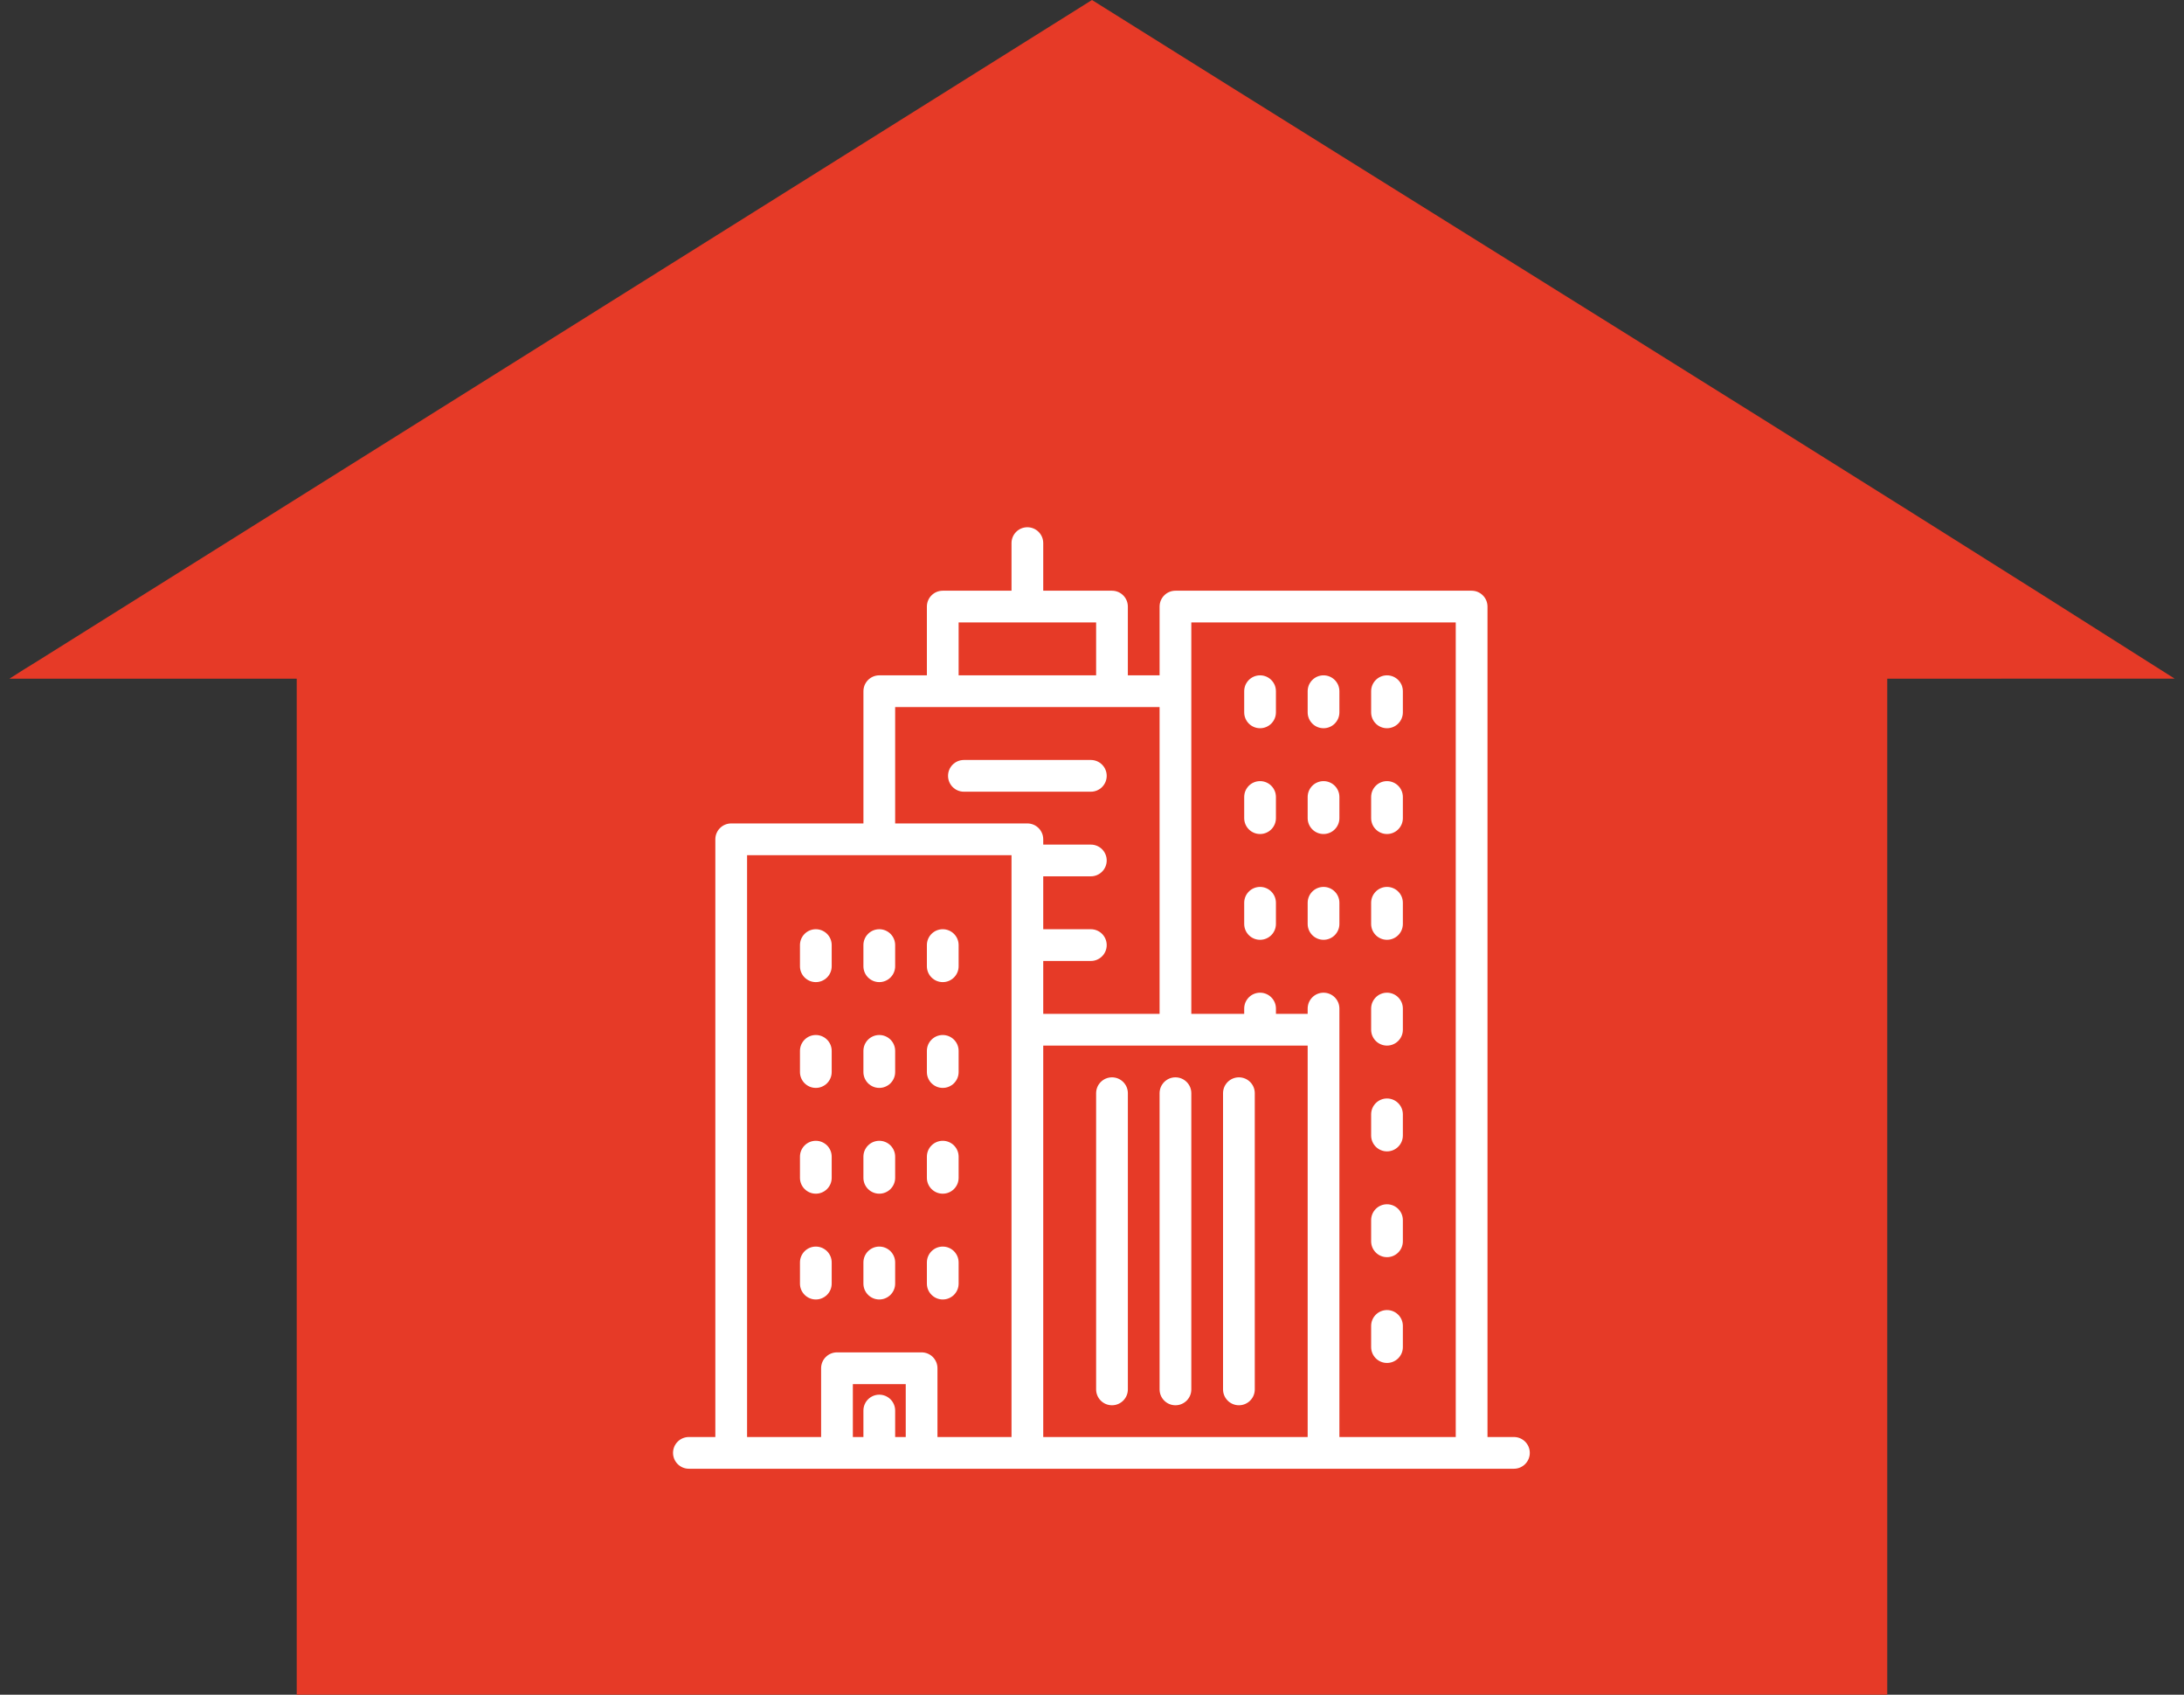 <?xml version="1.0" encoding="UTF-8"?>
<svg xmlns="http://www.w3.org/2000/svg" width="116" height="90" viewBox="0 0 116 90" fill="none">
  <rect x="0" y="0" width="116" height="90" fill="#333333" stroke="none"/>
  <path fill-rule="evenodd" clip-rule="evenodd" d="M57.999 0L1.98 35.116C1.482 35.418 0.989 35.727 0.5 36.044H15.76V47.33V90H100.238V36.044L115.5 36.039C96.427 23.921 77.154 12.008 57.999 0Z" fill="#E63A27"></path>
  <path d="M80.41 76.315H79.006V32.214C79.006 31.748 78.628 31.371 78.163 31.371H62.432C61.967 31.371 61.59 31.748 61.59 32.214V35.865H59.904V32.214C59.904 31.748 59.527 31.371 59.062 31.371H55.41V28.843C55.41 28.377 55.033 28 54.567 28C54.102 28 53.725 28.377 53.725 28.843V31.371H50.073C49.608 31.371 49.23 31.748 49.23 32.214V35.865H46.702C46.237 35.865 45.86 36.242 45.86 36.708V43.73H38.837C38.372 43.73 37.994 44.107 37.994 44.573V76.315H36.59C36.124 76.315 35.747 76.692 35.747 77.157C35.747 77.623 36.124 78 36.59 78H80.41C80.876 78 81.253 77.623 81.253 77.157C81.253 76.692 80.875 76.315 80.41 76.315ZM50.916 33.056H58.219V35.865H50.916V33.056ZM48.107 76.315H47.545V74.91C47.545 74.445 47.167 74.067 46.702 74.067C46.237 74.067 45.859 74.445 45.859 74.91V76.315H45.298V73.506H48.107V76.315ZM53.725 54.685V56.135V76.315H49.792V72.663C49.792 72.198 49.415 71.82 48.949 71.82H44.455C43.99 71.82 43.612 72.198 43.612 72.663V76.315H39.68V45.416H53.725V54.685ZM54.567 43.73H47.545V37.551H61.59V53.843H55.41V51.034H57.938C58.404 51.034 58.781 50.657 58.781 50.191C58.781 49.725 58.404 49.348 57.938 49.348H55.41V46.539H57.938C58.404 46.539 58.781 46.162 58.781 45.697C58.781 45.231 58.404 44.854 57.938 44.854H55.41V44.573C55.41 44.108 55.033 43.73 54.567 43.73ZM69.455 76.315H55.41V56.135V55.528H69.455V76.315ZM77.32 76.315H71.14V54.685V53.562C71.14 53.096 70.763 52.719 70.298 52.719C69.832 52.719 69.455 53.096 69.455 53.562V53.843H67.77V53.562C67.77 53.096 67.392 52.719 66.927 52.719C66.462 52.719 66.084 53.096 66.084 53.562V53.843H63.275V36.708V33.056H77.32V76.315H77.32Z" fill="white"></path>
  <path d="M59.062 74.629C59.527 74.629 59.905 74.252 59.905 73.787V58.056C59.905 57.591 59.527 57.214 59.062 57.214C58.597 57.214 58.219 57.591 58.219 58.056V73.787C58.219 74.252 58.596 74.629 59.062 74.629Z" fill="white"></path>
  <path d="M62.432 74.629C62.898 74.629 63.275 74.252 63.275 73.787V58.056C63.275 57.591 62.898 57.214 62.432 57.214C61.967 57.214 61.59 57.591 61.59 58.056V73.787C61.59 74.252 61.967 74.629 62.432 74.629Z" fill="white"></path>
  <path d="M65.803 74.629C66.269 74.629 66.646 74.252 66.646 73.787V58.056C66.646 57.591 66.269 57.214 65.803 57.214C65.338 57.214 64.96 57.591 64.96 58.056V73.787C64.96 74.252 65.338 74.629 65.803 74.629Z" fill="white"></path>
  <path d="M66.927 38.674C67.392 38.674 67.769 38.297 67.769 37.831V36.708C67.769 36.242 67.392 35.865 66.927 35.865C66.461 35.865 66.084 36.242 66.084 36.708V37.831C66.084 38.297 66.461 38.674 66.927 38.674Z" fill="white"></path>
  <path d="M70.298 38.674C70.763 38.674 71.14 38.297 71.14 37.831V36.708C71.14 36.242 70.763 35.865 70.298 35.865C69.832 35.865 69.455 36.242 69.455 36.708V37.831C69.455 38.297 69.832 38.674 70.298 38.674Z" fill="white"></path>
  <path d="M73.668 38.674C74.134 38.674 74.511 38.297 74.511 37.831V36.708C74.511 36.242 74.134 35.865 73.668 35.865C73.203 35.865 72.826 36.242 72.826 36.708V37.831C72.826 38.297 73.203 38.674 73.668 38.674Z" fill="white"></path>
  <path d="M66.927 44.292C67.392 44.292 67.769 43.915 67.769 43.449V42.326C67.769 41.86 67.392 41.483 66.927 41.483C66.461 41.483 66.084 41.86 66.084 42.326V43.449C66.084 43.915 66.461 44.292 66.927 44.292Z" fill="white"></path>
  <path d="M70.298 44.292C70.763 44.292 71.14 43.915 71.14 43.449V42.326C71.14 41.86 70.763 41.483 70.298 41.483C69.832 41.483 69.455 41.86 69.455 42.326V43.449C69.455 43.915 69.832 44.292 70.298 44.292Z" fill="white"></path>
  <path d="M73.668 44.292C74.134 44.292 74.511 43.915 74.511 43.449V42.326C74.511 41.86 74.134 41.483 73.668 41.483C73.203 41.483 72.826 41.86 72.826 42.326V43.449C72.826 43.915 73.203 44.292 73.668 44.292Z" fill="white"></path>
  <path d="M66.927 49.91C67.392 49.91 67.769 49.533 67.769 49.068V47.944C67.769 47.478 67.392 47.101 66.927 47.101C66.461 47.101 66.084 47.478 66.084 47.944V49.068C66.084 49.533 66.461 49.91 66.927 49.91Z" fill="white"></path>
  <path d="M70.298 49.91C70.763 49.91 71.14 49.533 71.14 49.068V47.944C71.14 47.478 70.763 47.101 70.298 47.101C69.832 47.101 69.455 47.478 69.455 47.944V49.068C69.455 49.533 69.832 49.91 70.298 49.91Z" fill="white"></path>
  <path d="M73.668 49.91C74.134 49.91 74.511 49.533 74.511 49.068V47.944C74.511 47.478 74.134 47.101 73.668 47.101C73.203 47.101 72.826 47.478 72.826 47.944V49.068C72.826 49.533 73.203 49.91 73.668 49.91Z" fill="white"></path>
  <path d="M43.331 52.157C43.797 52.157 44.174 51.78 44.174 51.315V50.191C44.174 49.725 43.797 49.348 43.331 49.348C42.866 49.348 42.489 49.725 42.489 50.191V51.315C42.489 51.78 42.866 52.157 43.331 52.157Z" fill="white"></path>
  <path d="M46.702 52.157C47.167 52.157 47.545 51.78 47.545 51.315V50.191C47.545 49.725 47.167 49.348 46.702 49.348C46.237 49.348 45.859 49.725 45.859 50.191V51.315C45.859 51.78 46.237 52.157 46.702 52.157Z" fill="white"></path>
  <path d="M50.073 52.157C50.539 52.157 50.916 51.78 50.916 51.315V50.191C50.916 49.725 50.538 49.348 50.073 49.348C49.608 49.348 49.23 49.725 49.23 50.191V51.315C49.23 51.78 49.608 52.157 50.073 52.157Z" fill="white"></path>
  <path d="M43.331 57.775C43.797 57.775 44.174 57.398 44.174 56.933V55.809C44.174 55.343 43.797 54.966 43.331 54.966C42.866 54.966 42.489 55.343 42.489 55.809V56.933C42.489 57.398 42.866 57.775 43.331 57.775Z" fill="white"></path>
  <path d="M46.702 57.775C47.167 57.775 47.545 57.398 47.545 56.933V55.809C47.545 55.343 47.167 54.966 46.702 54.966C46.237 54.966 45.859 55.343 45.859 55.809V56.933C45.859 57.398 46.237 57.775 46.702 57.775Z" fill="white"></path>
  <path d="M50.073 57.775C50.539 57.775 50.916 57.398 50.916 56.933V55.809C50.916 55.343 50.538 54.966 50.073 54.966C49.608 54.966 49.23 55.343 49.23 55.809V56.933C49.23 57.398 49.608 57.775 50.073 57.775Z" fill="white"></path>
  <path d="M43.331 63.393C43.797 63.393 44.174 63.016 44.174 62.551V61.427C44.174 60.961 43.797 60.584 43.331 60.584C42.866 60.584 42.489 60.961 42.489 61.427V62.551C42.489 63.016 42.866 63.393 43.331 63.393Z" fill="white"></path>
  <path d="M46.702 63.393C47.167 63.393 47.545 63.016 47.545 62.551V61.427C47.545 60.961 47.167 60.584 46.702 60.584C46.237 60.584 45.859 60.961 45.859 61.427V62.551C45.859 63.016 46.237 63.393 46.702 63.393Z" fill="white"></path>
  <path d="M50.073 63.393C50.539 63.393 50.916 63.016 50.916 62.551V61.427C50.916 60.961 50.538 60.584 50.073 60.584C49.608 60.584 49.23 60.961 49.23 61.427V62.551C49.23 63.016 49.608 63.393 50.073 63.393Z" fill="white"></path>
  <path d="M43.331 69.011C43.797 69.011 44.174 68.634 44.174 68.168V67.045C44.174 66.579 43.797 66.202 43.331 66.202C42.866 66.202 42.489 66.579 42.489 67.045V68.168C42.489 68.634 42.866 69.011 43.331 69.011Z" fill="white"></path>
  <path d="M46.702 69.011C47.167 69.011 47.545 68.634 47.545 68.168V67.045C47.545 66.579 47.167 66.202 46.702 66.202C46.237 66.202 45.859 66.579 45.859 67.045V68.168C45.859 68.634 46.237 69.011 46.702 69.011Z" fill="white"></path>
  <path d="M50.073 69.011C50.539 69.011 50.916 68.634 50.916 68.168V67.045C50.916 66.579 50.538 66.202 50.073 66.202C49.608 66.202 49.23 66.579 49.23 67.045V68.168C49.23 68.634 49.608 69.011 50.073 69.011Z" fill="white"></path>
  <path d="M73.668 55.528C74.134 55.528 74.511 55.151 74.511 54.685V53.562C74.511 53.096 74.134 52.719 73.668 52.719C73.203 52.719 72.826 53.096 72.826 53.562V54.685C72.826 55.151 73.203 55.528 73.668 55.528Z" fill="white"></path>
  <path d="M73.668 61.146C74.134 61.146 74.511 60.769 74.511 60.303V59.18C74.511 58.714 74.134 58.337 73.668 58.337C73.203 58.337 72.826 58.714 72.826 59.18V60.303C72.826 60.769 73.203 61.146 73.668 61.146Z" fill="white"></path>
  <path d="M73.668 66.764C74.134 66.764 74.511 66.387 74.511 65.921V64.798C74.511 64.332 74.134 63.955 73.668 63.955C73.203 63.955 72.826 64.332 72.826 64.798V65.921C72.826 66.387 73.203 66.764 73.668 66.764Z" fill="white"></path>
  <path d="M73.668 72.382C74.134 72.382 74.511 72.005 74.511 71.539V70.416C74.511 69.95 74.134 69.573 73.668 69.573C73.203 69.573 72.826 69.95 72.826 70.416V71.539C72.826 72.005 73.203 72.382 73.668 72.382Z" fill="white"></path>
  <path d="M58.781 41.202C58.781 40.737 58.404 40.36 57.938 40.36H51.197C50.731 40.36 50.354 40.737 50.354 41.202C50.354 41.668 50.731 42.045 51.197 42.045H57.938C58.404 42.045 58.781 41.668 58.781 41.202Z" fill="white"></path>
</svg>

